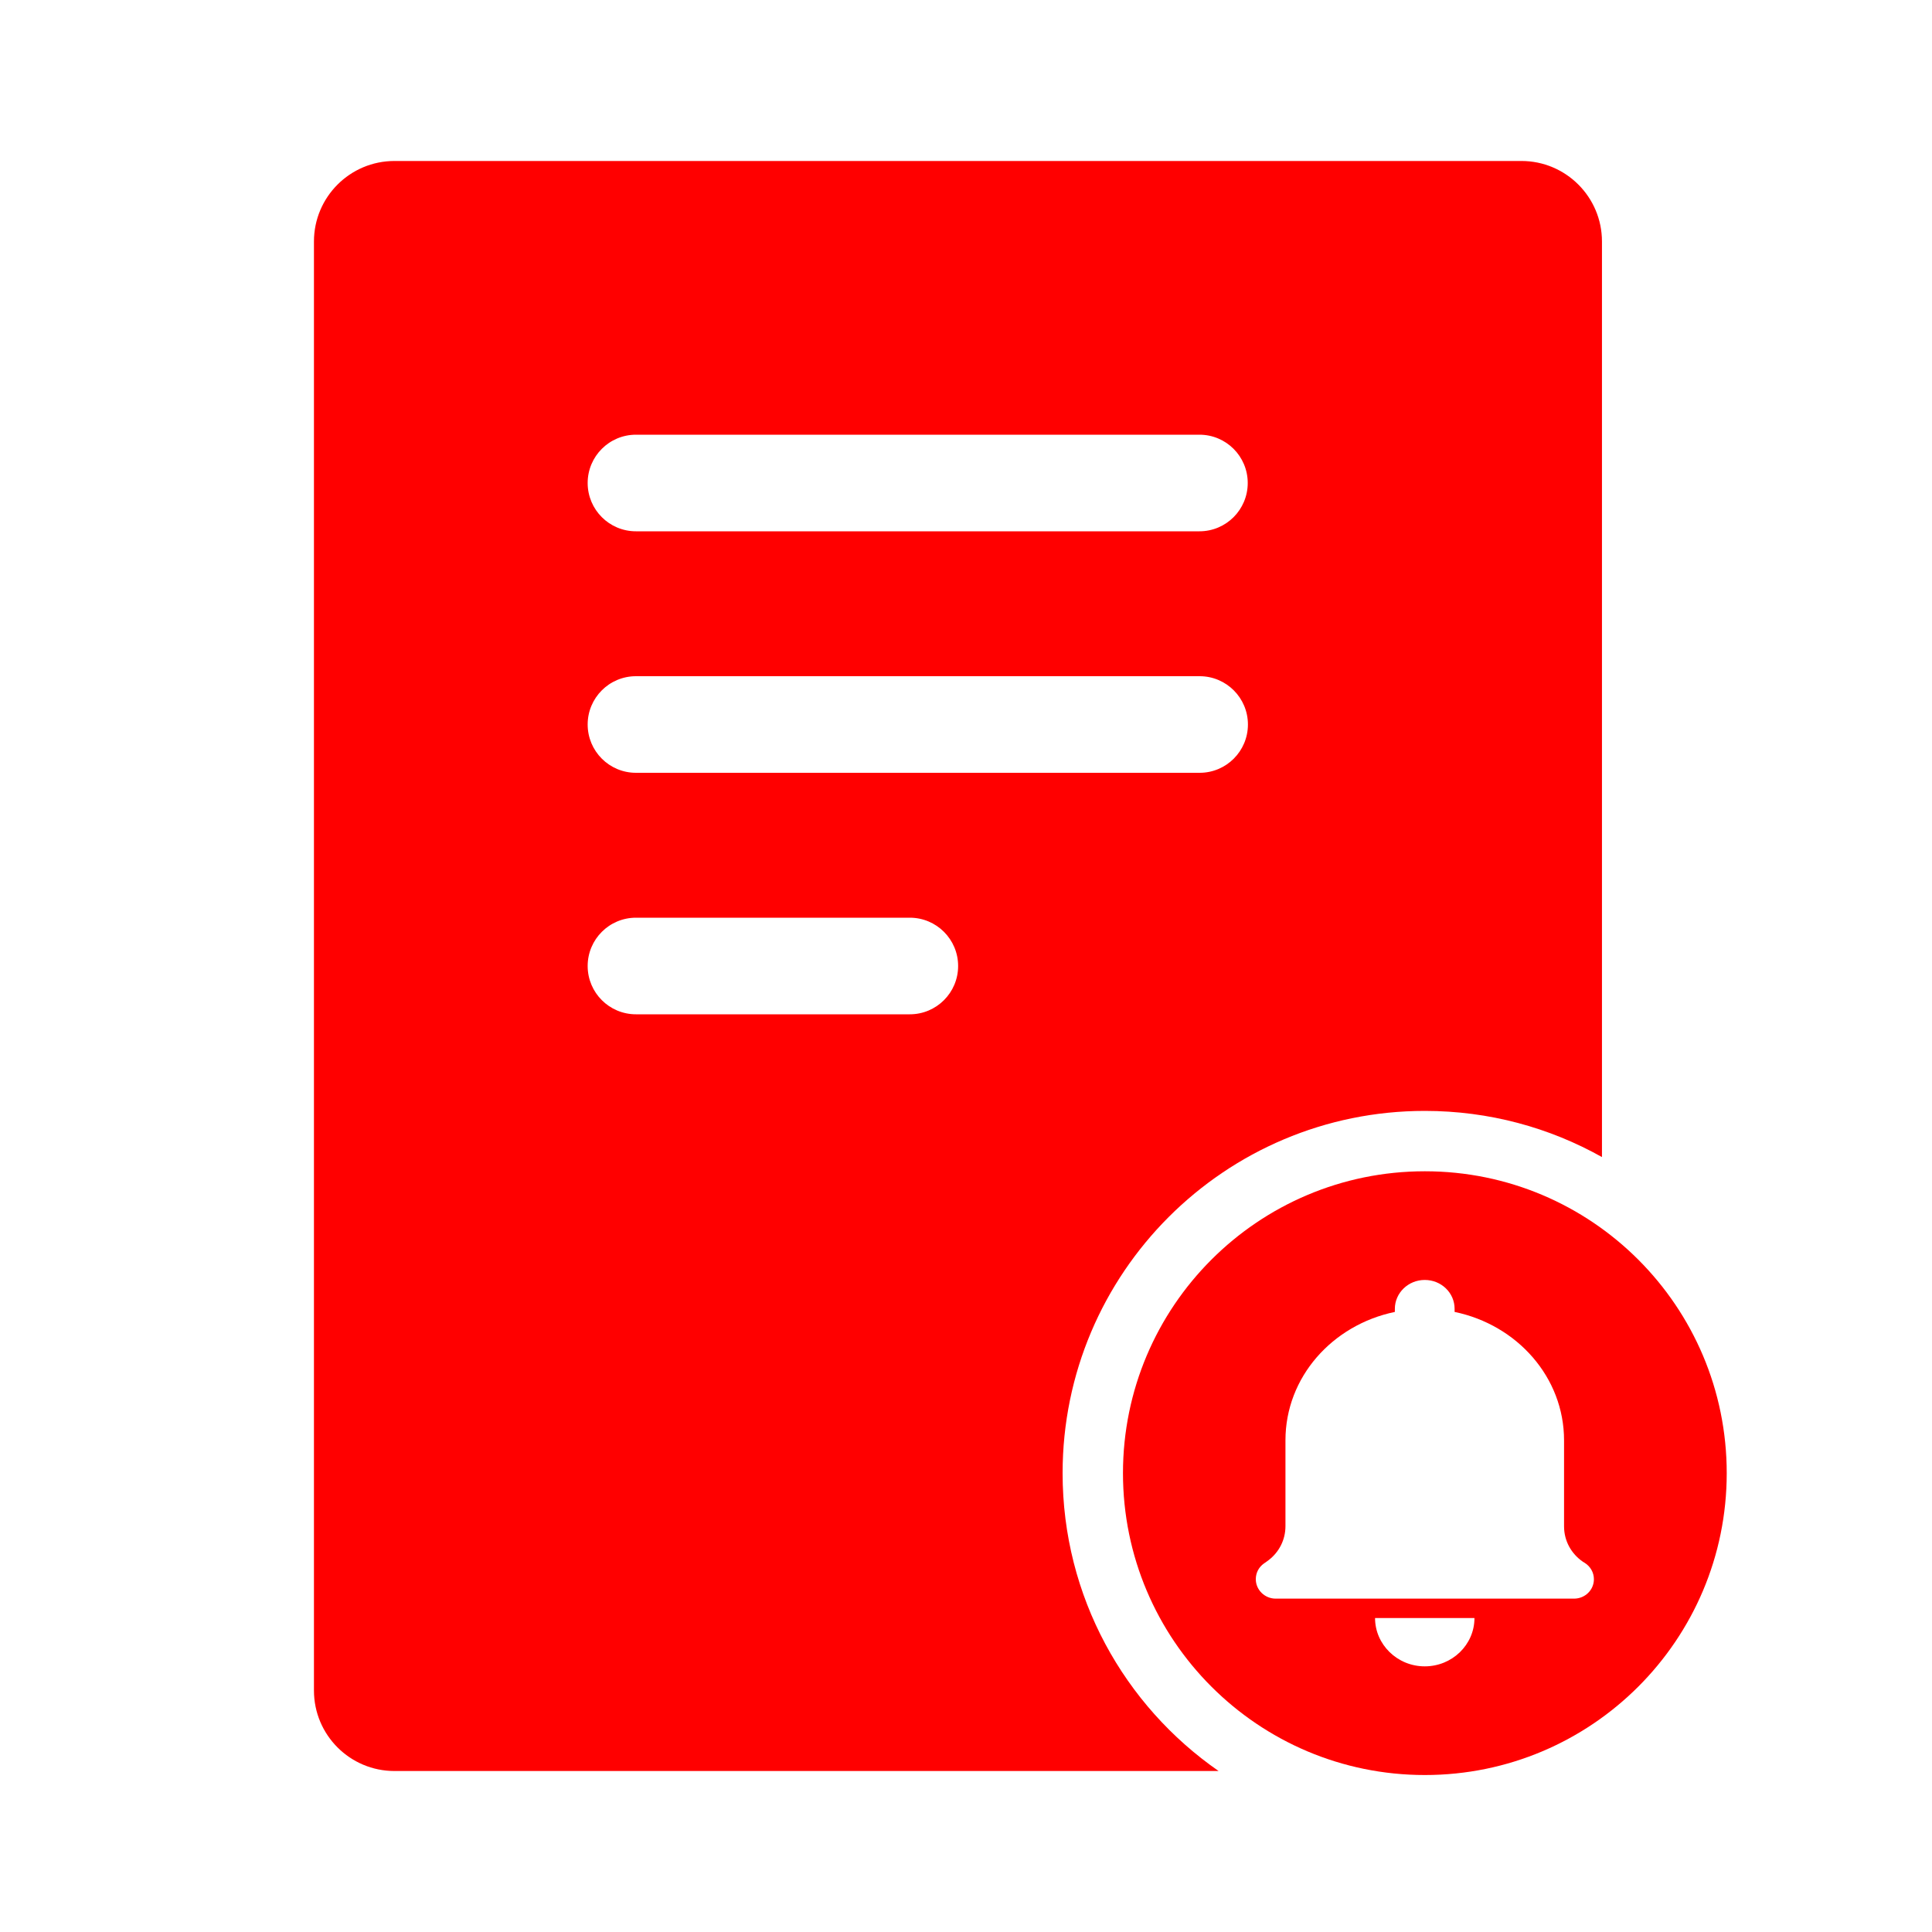 <svg width="40" height="40" viewBox="0 0 40 40" fill="none" xmlns="http://www.w3.org/2000/svg">
<path fill-rule="evenodd" clip-rule="evenodd" d="M31.5 3.333H8.167C7.246 3.333 6.5 4.08 6.5 5V35C6.5 35.92 7.246 36.667 8.167 36.667H25.23C23.278 35.313 22 33.056 22 30.5C22 26.358 25.358 23 29.5 23C30.832 23 32.083 23.347 33.167 23.956V5C33.167 4.08 32.42 3.333 31.5 3.333ZM13.167 9C12.614 9 12.167 9.448 12.167 10C12.167 10.552 12.614 11 13.167 11H24.833C25.386 11 25.833 10.552 25.833 10C25.833 9.448 25.386 9 24.833 9H13.167ZM13.167 14C12.614 14 12.167 14.448 12.167 15C12.167 15.552 12.614 16 13.167 16H24.837C25.389 16 25.837 15.552 25.837 15C25.837 14.448 25.389 14 24.837 14H13.167ZM12.167 20C12.167 19.448 12.614 19 13.167 19H18.837C19.389 19 19.837 19.448 19.837 20C19.837 20.552 19.389 21 18.837 21H13.167C12.614 21 12.167 20.552 12.167 20Z" fill="#FF0000"/>
<path fill-rule="evenodd" clip-rule="evenodd" d="M29.5 24.25C26.048 24.25 23.25 27.048 23.25 30.5C23.25 33.952 26.048 36.75 29.5 36.75C32.952 36.75 35.75 33.952 35.75 30.5C35.75 27.048 32.952 24.25 29.5 24.25ZM32.382 31.601C32.382 31.906 32.534 32.171 32.774 32.336C32.781 32.338 32.786 32.342 32.791 32.346C32.796 32.35 32.802 32.354 32.811 32.358C32.926 32.431 33 32.555 33 32.696C33 32.92 32.815 33.098 32.589 33.098H26.411C26.185 33.098 26 32.916 26 32.696C26 32.559 26.065 32.445 26.166 32.372C26.181 32.361 26.193 32.353 26.204 32.346C26.238 32.322 26.25 32.313 26.268 32.299C26.48 32.135 26.614 31.884 26.614 31.596V29.82C26.614 28.514 27.583 27.431 28.879 27.162V27.098C28.879 26.769 29.156 26.5 29.498 26.5C29.839 26.5 30.116 26.765 30.116 27.098V27.162C31.413 27.431 32.382 28.518 32.382 29.82V31.601ZM30.527 33.5C30.527 34.053 30.065 34.5 29.498 34.5C28.93 34.5 28.469 34.048 28.469 33.5H30.527Z" fill="#FF0000"/>
</svg>
